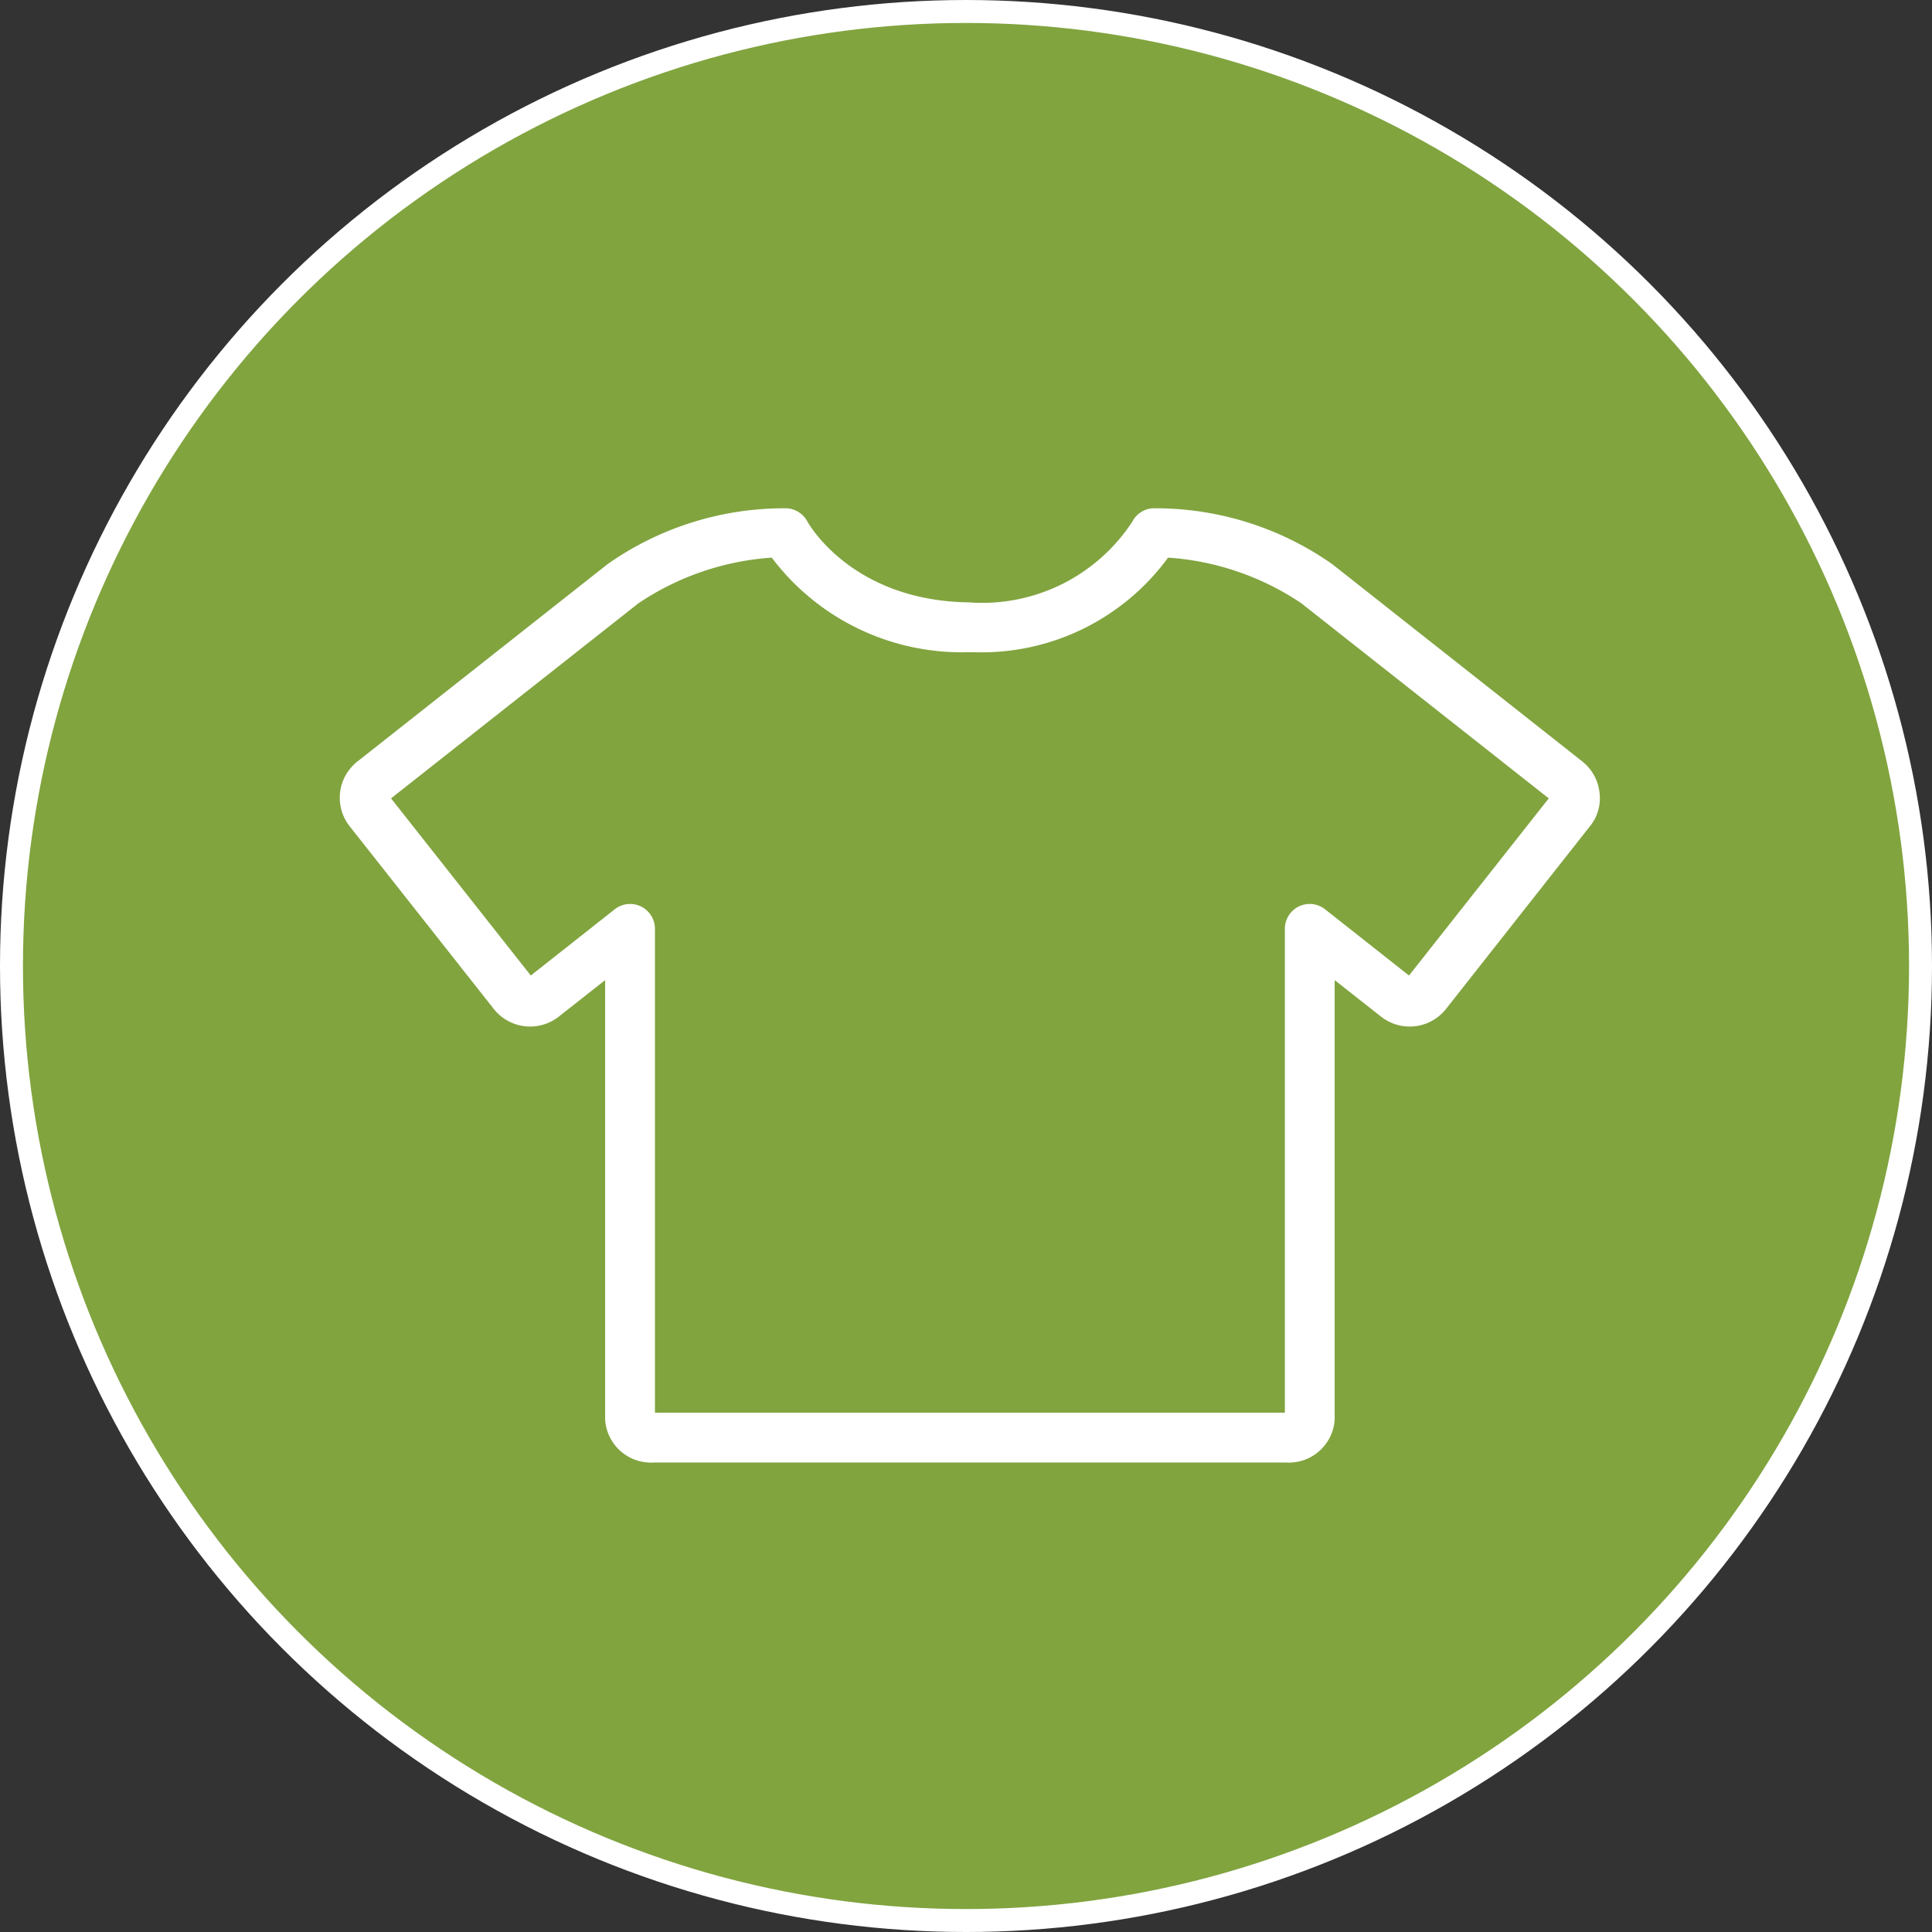 <svg xmlns="http://www.w3.org/2000/svg" id="wear_icon.svg" width="84.19" height="84.19" viewBox="0 0 84.19 84.19"><rect x="0" y="0" width="84.19" height="84.19" fill="#333333" stroke="none"/><defs><style>      .cls-1 {        fill: #81a43f;        stroke: #fff;        stroke-width: 1px;      }      .cls-2 {        fill: #fff;        fill-rule: evenodd;      }    </style></defs><circle id="&#x6955;&#x5186;&#x5F62;_3_&#x306E;&#x30B3;&#x30D4;&#x30FC;_2" data-name="&#x6955;&#x5186;&#x5F62; 3 &#x306E;&#x30B3;&#x30D4;&#x30FC; 2" class="cls-1" cx="42.095" cy="42.095" r="41.595"></circle><path id="&#x30B7;&#x30A7;&#x30A4;&#x30D7;_572" data-name="&#x30B7;&#x30A7;&#x30A4;&#x30D7; 572" class="cls-2" d="M3035.64,3755.02h0l-10.9-8.6a13.4,13.4,0,0,0-7.81-2.43,1.065,1.065,0,0,0-.89.57,7.815,7.815,0,0,1-6.96,3.54c-0.05,0-.09-0.01-0.14-0.01-5.1-.06-7-3.4-7.07-3.53a1.092,1.092,0,0,0-.89-0.57,13.377,13.377,0,0,0-7.81,2.43l-10.9,8.6a2.008,2.008,0,0,0-.34,2.83l6.28,7.96a2.018,2.018,0,0,0,2.83.33l2.02-1.59v19.15a2,2,0,0,0,2.14,1.87h27.51a2,2,0,0,0,2.14-1.87v-19.15l2.02,1.59a2.018,2.018,0,0,0,2.83-.33l6.27-7.96a1.927,1.927,0,0,0,.42-1.48A2.008,2.008,0,0,0,3035.64,3755.02Zm-7.55,9.33-3.65-2.88a1.082,1.082,0,0,0-1.76.85v21.08h-27.45v-21.08a1.082,1.082,0,0,0-1.76-.85l-3.65,2.88-6.09-7.72,10.78-8.5a11.838,11.838,0,0,1,5.81-1.99,10.366,10.366,0,0,0,8.59,4.12h0.17a10.07,10.07,0,0,0,8.51-4.12,11.8,11.8,0,0,1,5.81,1.99l10.78,8.5Z" transform="translate(-2966.69 -3721.84)"></path></svg>